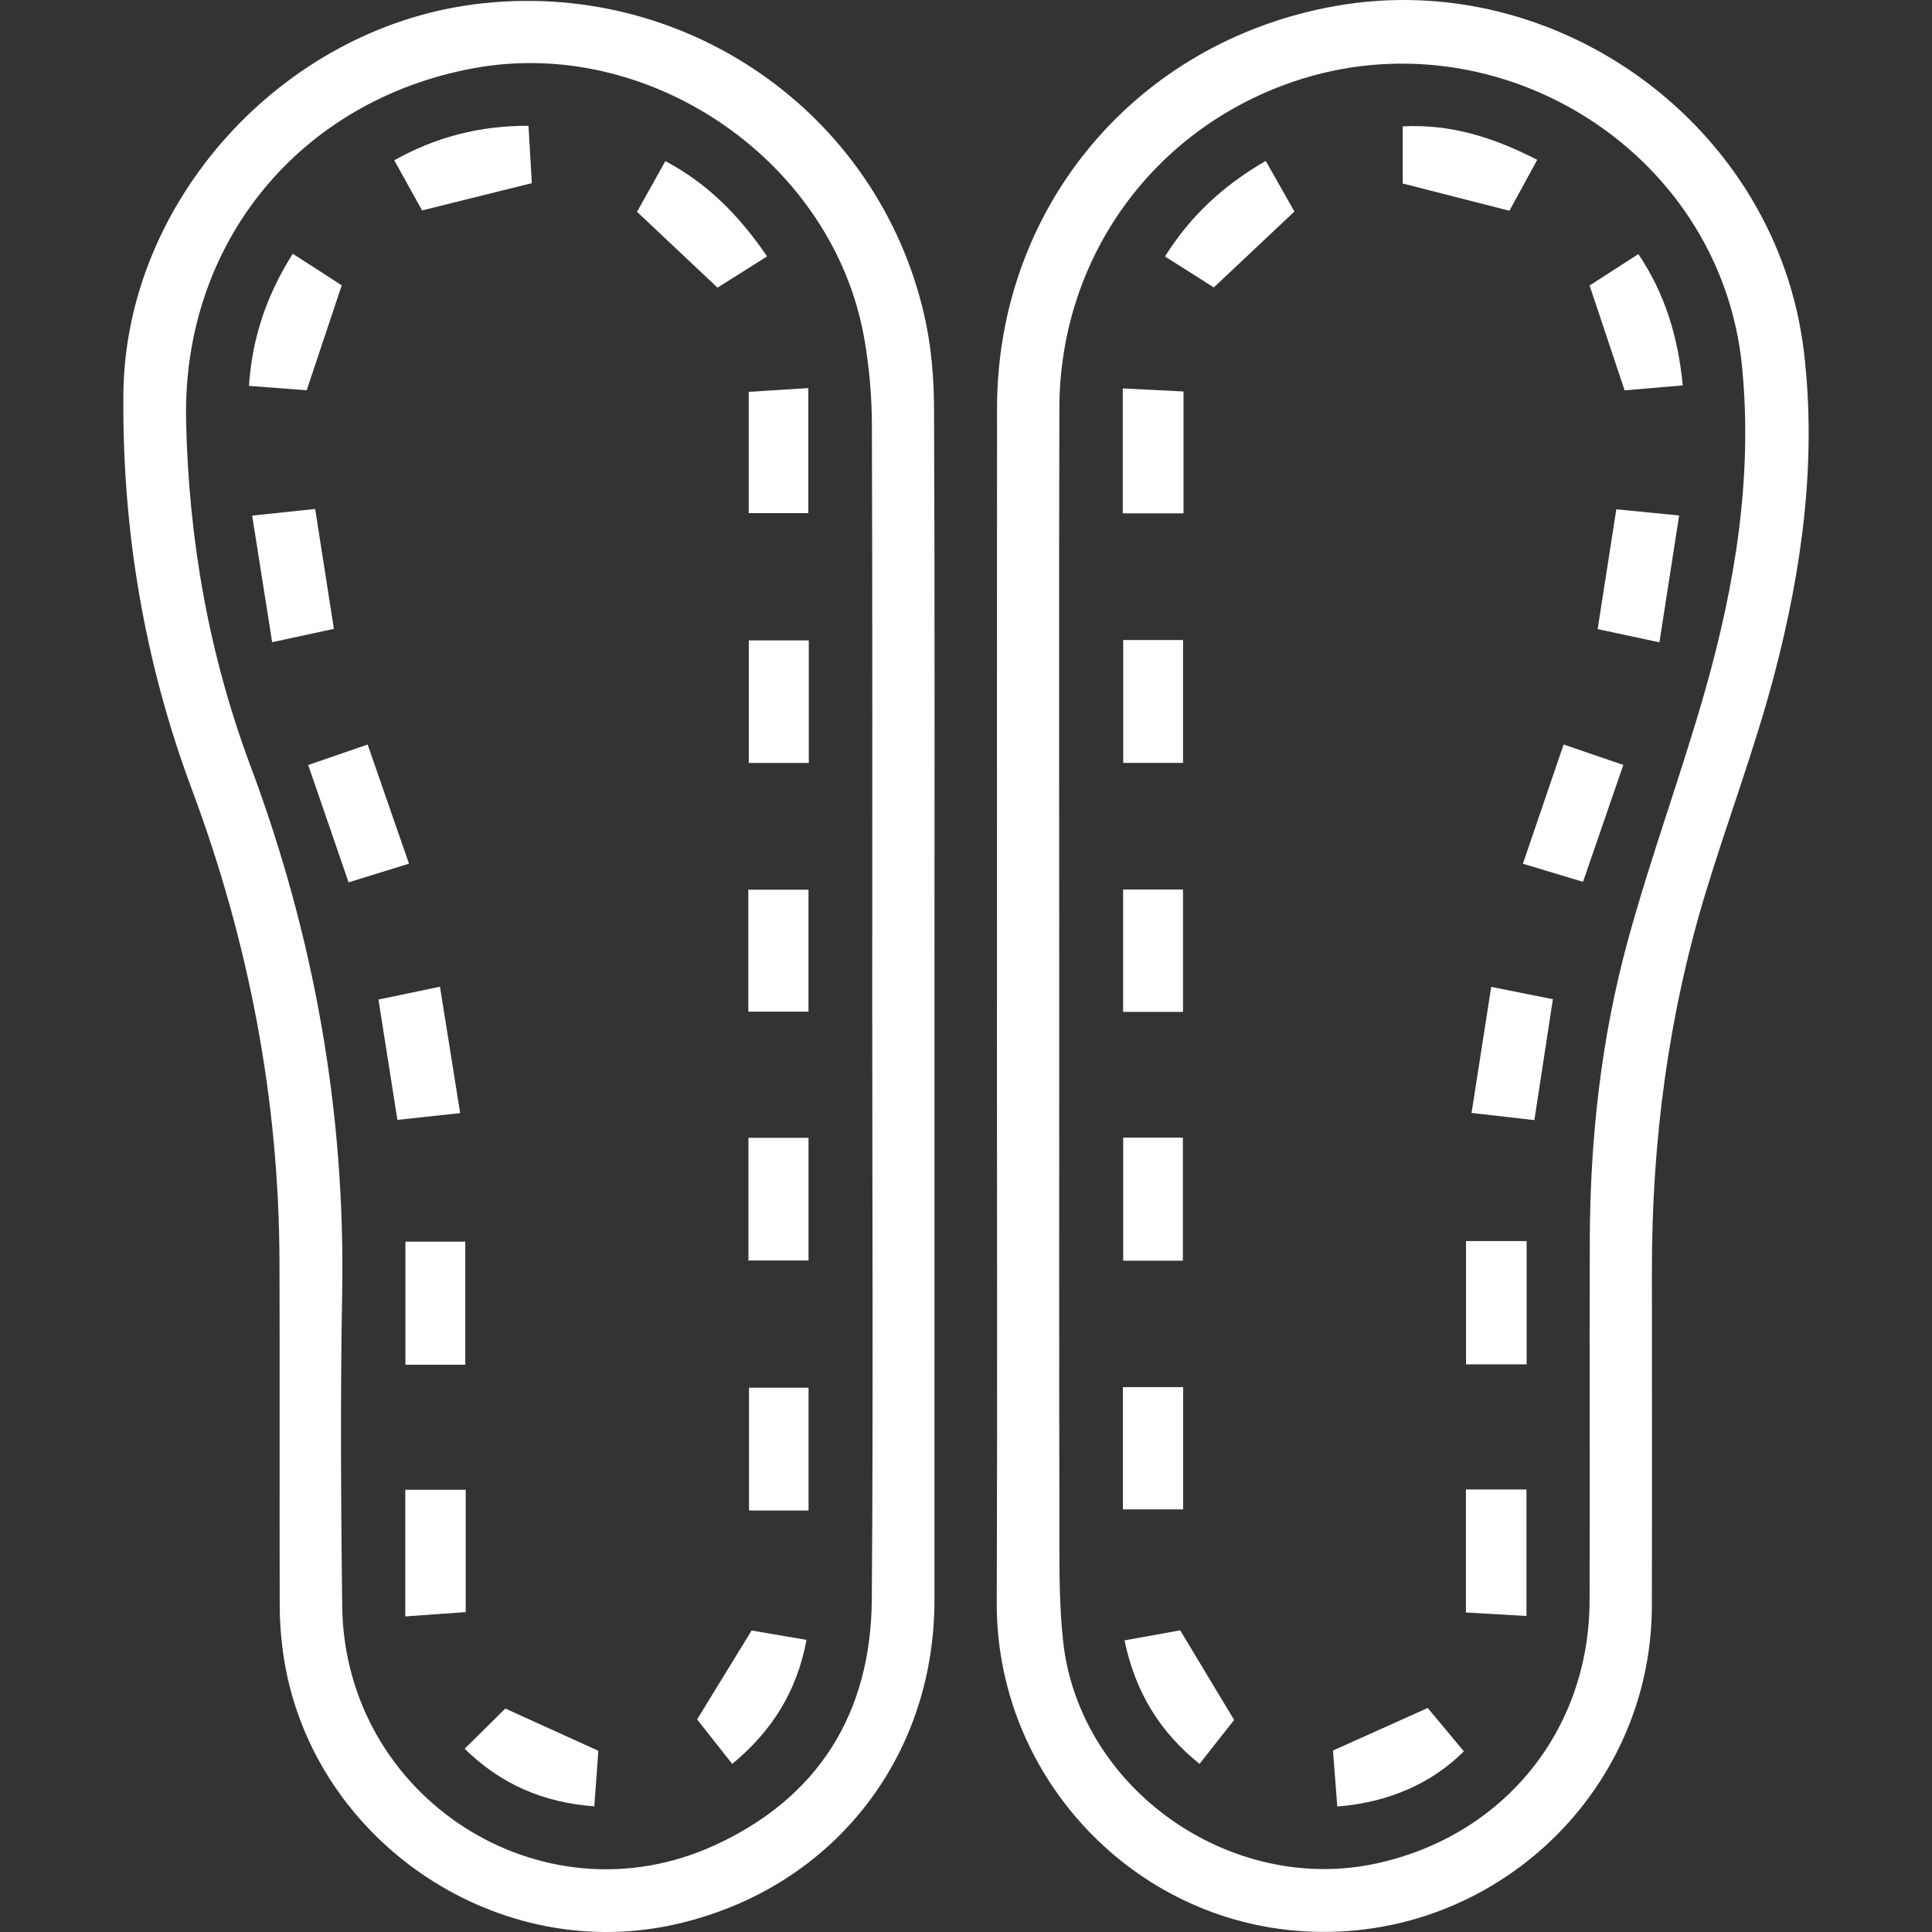 <?xml version="1.0" encoding="iso-8859-1"?>
<!-- Generator: Adobe Illustrator 25.0.0, SVG Export Plug-In . SVG Version: 6.00 Build 0)  -->
<svg version="1.1" id="Layer_1" xmlns="http://www.w3.org/2000/svg" xmlns:xlink="http://www.w3.org/1999/xlink" x="0px" y="0px"
	 viewBox="0 0 136 136" style="enable-background:new 0 0 136 136;" xml:space="preserve">
<rect x="0" y="0" width="136" height="136" fill="#333333" stroke="none"/>
<g>
	<path style="fill:#FFFFFF;" d="M70.182,70.526c0-13.924-0.006-27.847,0.002-41.771C70.192,14.587,79.961,2.948,93.94,0.434
		c15.737-2.83,31.183,8.513,33.048,24.37c0.907,7.709-0.146,15.311-2.106,22.749c-1.366,5.186-3.283,10.224-4.84,15.363
		c-2.61,8.613-3.759,17.447-3.759,26.436c0,7.898,0.013,15.795-0.003,23.693c-0.027,13.463-11.673,24.044-25.137,22.858
		c-11.846-1.044-21.017-11.176-20.978-23.058c0.047-14.106,0.011-28.213,0.011-42.319C70.179,70.526,70.18,70.526,70.182,70.526z
		 M74.564,70.627c0,12.145-0.015,24.289,0.011,36.434c0.006,2.826-0.046,5.673,0.261,8.473
		c1.144,10.416,11.828,17.905,22.127,15.625c8.909-1.972,14.901-9.351,14.933-18.461c0.03-8.492-0.015-16.984,0.015-25.476
		c0.025-7.097,0.799-14.131,2.667-20.973c1.616-5.921,3.758-11.698,5.44-17.603c2.121-7.448,3.372-15.061,2.612-22.827
		C121.123,10.417,104.918,0.53,90.327,6.003C80.797,9.578,74.6,18.452,74.573,28.714C74.536,42.685,74.564,56.656,74.564,70.627z"/>
	<path style="fill:#FFFFFF;" d="M65.78,70.613c0,14.015,0.004,28.03-0.001,42.045c-0.004,11.303-7.429,20.482-18.472,22.853
		c-12.713,2.729-25.572-6.256-27.376-19.144c-0.151-1.079-0.238-2.177-0.241-3.266c-0.02-8.126,0.012-16.252-0.017-24.378
		c-0.041-11.419-2.171-22.449-6.164-33.149C10.159,46.6,8.591,37.299,8.686,27.716C8.822,14.156,19.853,2.056,33.359,0.307
		C48.079-1.599,61.778,7.835,65.065,22.2c0.483,2.112,0.676,4.333,0.685,6.505C65.809,42.674,65.78,56.644,65.78,70.613z
		 M61.399,70.693c0-13.605,0.021-27.21-0.023-40.815c-0.007-1.996-0.187-4.015-0.525-5.982C58.702,11.403,45.784,2.482,33.297,4.809
		C21.048,7.091,12.848,17.141,13.1,29.573c0.169,8.361,1.6,16.503,4.531,24.341c4.492,12.011,6.693,24.386,6.455,37.22
		c-0.135,7.302-0.081,14.61,0.002,21.914c0.153,13.483,14.012,22.435,26.221,16.847c7.307-3.344,11-9.307,11.06-17.291
		C61.475,98.634,61.399,84.663,61.399,70.693z"/>
	<path style="fill:#FFFFFF;" d="M107.465,87.361c0,2.959,0,5.768,0,8.679c-1.422,0-2.804,0-4.266,0c0-2.881,0-5.725,0-8.679
		C104.562,87.361,105.94,87.361,107.465,87.361z"/>
	<path style="fill:#FFFFFF;" d="M94.136,127.167c-0.115-1.491-0.223-2.88-0.304-3.94c2.291-1.029,4.375-1.966,6.671-2.997
		c0.662,0.795,1.579,1.896,2.543,3.053C100.791,125.529,97.771,126.878,94.136,127.167z"/>
	<path style="fill:#FFFFFF;" d="M111.433,62.077c-1.444-0.436-2.742-0.828-4.231-1.277c0.953-2.792,1.883-5.515,2.866-8.392
		c1.431,0.49,2.775,0.951,4.202,1.44C113.314,56.62,112.4,59.27,111.433,62.077z"/>
	<path style="fill:#FFFFFF;" d="M108.209,11.253c-0.745,1.364-1.393,2.551-1.956,3.583c-2.508-0.641-4.902-1.252-7.51-1.918
		c0-1.112,0-2.497,0-4.022C102.088,8.717,105.135,9.664,108.209,11.253z"/>
	<path style="fill:#FFFFFF;" d="M118.456,27.13c-1.48,0.126-2.871,0.244-4.094,0.348c-0.834-2.497-1.618-4.844-2.465-7.38
		c0.963-0.621,2.133-1.376,3.432-2.213C117.219,20.687,118.127,23.741,118.456,27.13z"/>
	<path style="fill:#FFFFFF;" d="M116.813,45.215c-1.552-0.332-2.873-0.614-4.349-0.93c0.435-2.789,0.861-5.529,1.314-8.434
		c1.443,0.142,2.861,0.281,4.422,0.435C117.733,39.3,117.289,42.153,116.813,45.215z"/>
	<path style="fill:#FFFFFF;" d="M108.009,78.85c-1.518-0.174-2.865-0.328-4.422-0.506c0.466-2.985,0.916-5.868,1.386-8.876
		c1.553,0.312,2.91,0.584,4.34,0.871C108.876,73.193,108.453,75.951,108.009,78.85z"/>
	<path style="fill:#FFFFFF;" d="M107.453,104.851c0,2.975,0,5.831,0,8.905c-1.415-0.082-2.795-0.162-4.262-0.247
		c0-2.909,0-5.745,0-8.658C104.606,104.851,105.953,104.851,107.453,104.851z"/>
	<path style="fill:#FFFFFF;" d="M79.158,115.473c1.504-0.272,2.838-0.513,3.92-0.709c1.272,2.114,2.468,4.1,3.797,6.307
		c-0.639,0.812-1.522,1.935-2.435,3.096C81.602,121.883,79.914,119.079,79.158,115.473z"/>
	<path style="fill:#FFFFFF;" d="M85.445,20.233c-1.037-0.657-2.188-1.386-3.438-2.178c1.78-2.842,4.103-5.005,7.094-6.728
		c0.694,1.226,1.379,2.437,2.016,3.563C89.239,16.659,87.406,18.386,85.445,20.233z"/>
	<path style="fill:#FFFFFF;" d="M83.312,27.558c0,2.965,0,5.726,0,8.578c-1.431,0-2.811,0-4.275,0c0-2.905,0-5.786,0-8.795
		C80.469,27.415,81.846,27.484,83.312,27.558z"/>
	<path style="fill:#FFFFFF;" d="M79.066,45.055c1.434,0,2.784,0,4.213,0c0,2.901,0,5.74,0,8.648c-1.41,0-2.76,0-4.213,0
		C79.066,50.856,79.066,48.018,79.066,45.055z"/>
	<path style="fill:#FFFFFF;" d="M83.276,71.231c-1.423,0-2.772,0-4.216,0c0-2.855,0-5.692,0-8.617c1.384,0,2.764,0,4.216,0
		C83.276,65.461,83.276,68.266,83.276,71.231z"/>
	<path style="fill:#FFFFFF;" d="M79.065,80.081c1.416,0,2.767,0,4.2,0c0,2.899,0,5.742,0,8.662c-1.387,0-2.738,0-4.2,0
		C79.065,85.916,79.065,83.075,79.065,80.081z"/>
	<path style="fill:#FFFFFF;" d="M79.046,97.643c1.468,0,2.818,0,4.24,0c0,2.88,0,5.687,0,8.608c-1.378,0-2.762,0-4.24,0
		C79.046,103.428,79.046,100.588,79.046,97.643z"/>
	<path style="fill:#FFFFFF;" d="M32.753,96.068c-1.435,0-2.787,0-4.214,0c0-2.884,0-5.697,0-8.664c1.362,0,2.741,0,4.214,0
		C32.753,90.212,32.753,93.067,32.753,96.068z"/>
	<path style="fill:#FFFFFF;" d="M35.571,120.27c2.14,0.972,4.222,1.917,6.549,2.974c-0.073,1.01-0.174,2.393-0.284,3.91
		c-3.608-0.259-6.621-1.582-9.127-4.057C33.763,122.057,34.774,121.058,35.571,120.27z"/>
	<path style="fill:#FFFFFF;" d="M24.056,20.086c-0.844,2.526-1.616,4.839-2.467,7.386c-1.131-0.086-2.516-0.19-4.063-0.307
		c0.22-3.393,1.258-6.413,3.081-9.304C21.855,18.666,23.032,19.425,24.056,20.086z"/>
	<path style="fill:#FFFFFF;" d="M37.202,8.855c0.086,1.461,0.164,2.806,0.236,4.036c-2.571,0.639-5.052,1.256-7.726,1.921
		c-0.531-0.958-1.206-2.173-1.959-3.529C30.719,9.624,33.795,8.845,37.202,8.855z"/>
	<path style="fill:#FFFFFF;" d="M22.186,35.828c0.453,2.902,0.877,5.617,1.318,8.441c-1.415,0.305-2.774,0.597-4.347,0.936
		c-0.472-2.99-0.928-5.877-1.406-8.91C19.296,36.133,20.679,35.987,22.186,35.828z"/>
	<path style="fill:#FFFFFF;" d="M25.879,52.409c0.993,2.862,1.93,5.561,2.911,8.389c-1.446,0.447-2.78,0.859-4.252,1.313
		c-0.957-2.779-1.879-5.46-2.843-8.259C23.087,53.372,24.408,52.916,25.879,52.409z"/>
	<path style="fill:#FFFFFF;" d="M50.508,20.248c-1.917-1.806-3.728-3.513-5.664-5.337c0.569-1.019,1.248-2.237,1.992-3.57
		c3.001,1.589,5.217,3.862,7.162,6.706C52.734,18.844,51.53,19.604,50.508,20.248z"/>
	<path style="fill:#FFFFFF;" d="M26.641,70.362c1.394-0.291,2.753-0.575,4.331-0.904c0.474,2.971,0.936,5.858,1.421,8.898
		c-1.542,0.166-2.923,0.315-4.418,0.476C27.528,75.988,27.093,73.231,26.641,70.362z"/>
	<path style="fill:#FFFFFF;" d="M28.53,113.785c0-3.049,0-5.936,0-8.917c1.424,0,2.806,0,4.253,0c0,2.873,0,5.673,0,8.614
		C31.376,113.582,29.999,113.681,28.53,113.785z"/>
	<path style="fill:#FFFFFF;" d="M51.545,124.169c-0.946-1.197-1.814-2.296-2.474-3.133c1.282-2.09,2.474-4.034,3.837-6.258
		c0.973,0.166,2.375,0.404,3.865,0.658C56.101,119.045,54.372,121.824,51.545,124.169z"/>
	<path style="fill:#FFFFFF;" d="M52.705,27.584c1.379-0.088,2.727-0.173,4.194-0.266c0,2.924,0,5.807,0,8.804
		c-1.323,0-2.706,0-4.194,0C52.705,33.342,52.705,30.513,52.705,27.584z"/>
	<path style="fill:#FFFFFF;" d="M56.934,53.709c-1.426,0-2.776,0-4.223,0c0-2.864,0-5.702,0-8.628c1.385,0,2.766,0,4.223,0
		C56.934,47.934,56.934,50.74,56.934,53.709z"/>
	<path style="fill:#FFFFFF;" d="M52.677,71.215c0-2.874,0-5.678,0-8.586c1.386,0,2.766,0,4.235,0c0,2.833,0,5.67,0,8.586
		C55.535,71.215,54.186,71.215,52.677,71.215z"/>
	<path style="fill:#FFFFFF;" d="M52.685,80.095c1.431,0,2.782,0,4.229,0c0,2.86,0,5.702,0,8.635c-1.391,0-2.773,0-4.229,0
		C52.685,85.846,52.685,83.006,52.685,80.095z"/>
	<path style="fill:#FFFFFF;" d="M56.916,106.329c-1.44,0-2.759,0-4.19,0c0-2.852,0-5.693,0-8.646c1.33,0,2.712,0,4.19,0
		C56.916,100.512,56.916,103.354,56.916,106.329z"/>
</g>
</svg>
